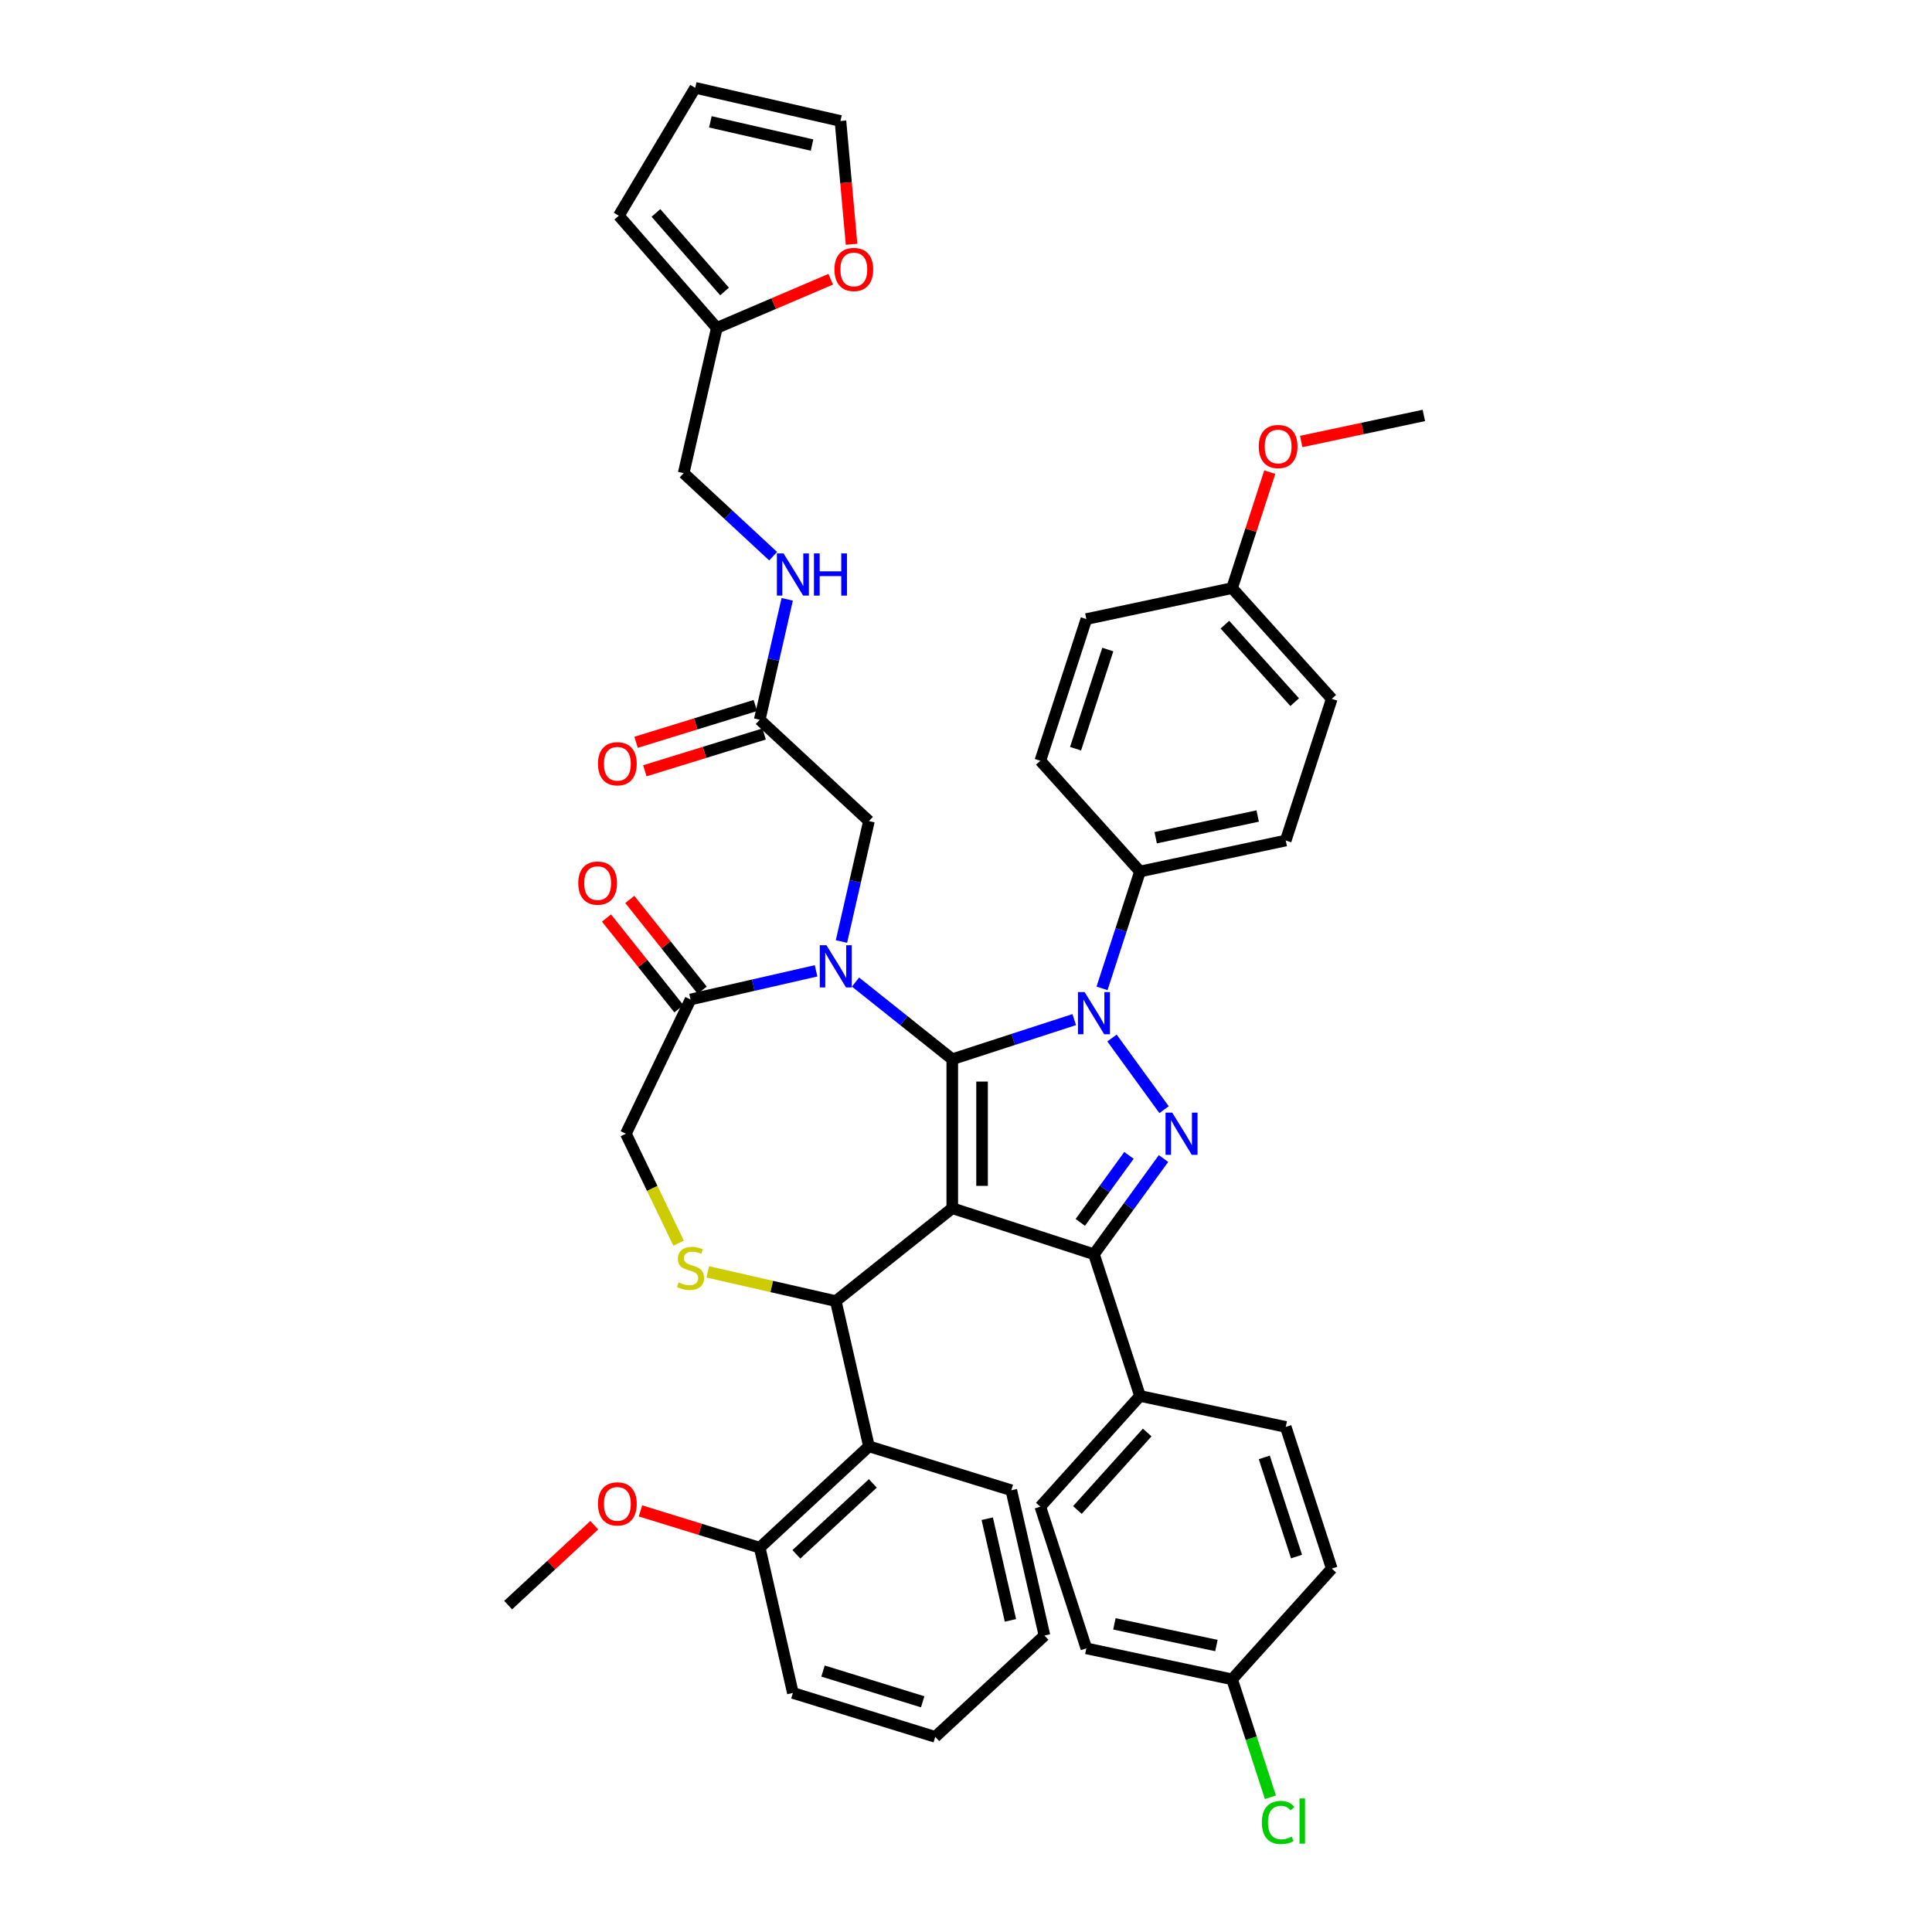 <?xml version='1.0' encoding='iso-8859-1'?>
<svg version='1.1' baseProfile='full'
              xmlns='http://www.w3.org/2000/svg'
                      xmlns:rdkit='http://www.rdkit.org/xml'
                      xmlns:xlink='http://www.w3.org/1999/xlink'
                  xml:space='preserve'
width='1000px' height='1000px' viewBox='0 0 1000 1000'>
<!-- END OF HEADER -->
<rect style='opacity:1.0;fill:#FFFFFF;stroke:none' width='1000' height='1000' x='0' y='0'> </rect>
<path class='bond-0' d='M 393.234,372.541 L 400.348,341.374' style='fill:none;fill-rule:evenodd;stroke:#000000;stroke-width:6px;stroke-linecap:butt;stroke-linejoin:miter;stroke-opacity:1' />
<path class='bond-0' d='M 400.348,341.374 L 407.461,310.207' style='fill:none;fill-rule:evenodd;stroke:#0000FF;stroke-width:6px;stroke-linecap:butt;stroke-linejoin:miter;stroke-opacity:1' />
<path class='bond-1' d='M 390.961,365.172 L 360.093,374.694' style='fill:none;fill-rule:evenodd;stroke:#000000;stroke-width:6px;stroke-linecap:butt;stroke-linejoin:miter;stroke-opacity:1' />
<path class='bond-1' d='M 360.093,374.694 L 329.225,384.215' style='fill:none;fill-rule:evenodd;stroke:#FF0000;stroke-width:6px;stroke-linecap:butt;stroke-linejoin:miter;stroke-opacity:1' />
<path class='bond-1' d='M 395.507,379.91 L 364.639,389.432' style='fill:none;fill-rule:evenodd;stroke:#000000;stroke-width:6px;stroke-linecap:butt;stroke-linejoin:miter;stroke-opacity:1' />
<path class='bond-1' d='M 364.639,389.432 L 333.771,398.953' style='fill:none;fill-rule:evenodd;stroke:#FF0000;stroke-width:6px;stroke-linecap:butt;stroke-linejoin:miter;stroke-opacity:1' />
<path class='bond-2' d='M 393.234,372.541 L 449.763,424.993' style='fill:none;fill-rule:evenodd;stroke:#000000;stroke-width:6px;stroke-linecap:butt;stroke-linejoin:miter;stroke-opacity:1' />
<path class='bond-3' d='M 371.024,169.727 L 400.502,157.127' style='fill:none;fill-rule:evenodd;stroke:#000000;stroke-width:6px;stroke-linecap:butt;stroke-linejoin:miter;stroke-opacity:1' />
<path class='bond-3' d='M 400.502,157.127 L 429.981,144.528' style='fill:none;fill-rule:evenodd;stroke:#FF0000;stroke-width:6px;stroke-linecap:butt;stroke-linejoin:miter;stroke-opacity:1' />
<path class='bond-4' d='M 371.024,169.727 L 320.287,111.654' style='fill:none;fill-rule:evenodd;stroke:#000000;stroke-width:6px;stroke-linecap:butt;stroke-linejoin:miter;stroke-opacity:1' />
<path class='bond-4' d='M 375.028,150.868 L 339.512,110.217' style='fill:none;fill-rule:evenodd;stroke:#000000;stroke-width:6px;stroke-linecap:butt;stroke-linejoin:miter;stroke-opacity:1' />
<path class='bond-5' d='M 371.024,169.727 L 353.864,244.908' style='fill:none;fill-rule:evenodd;stroke:#000000;stroke-width:6px;stroke-linecap:butt;stroke-linejoin:miter;stroke-opacity:1' />
<path class='bond-6' d='M 400.184,287.886 L 377.024,266.397' style='fill:none;fill-rule:evenodd;stroke:#0000FF;stroke-width:6px;stroke-linecap:butt;stroke-linejoin:miter;stroke-opacity:1' />
<path class='bond-6' d='M 377.024,266.397 L 353.864,244.908' style='fill:none;fill-rule:evenodd;stroke:#000000;stroke-width:6px;stroke-linecap:butt;stroke-linejoin:miter;stroke-opacity:1' />
<path class='bond-7' d='M 440.766,126.448 L 437.894,94.531' style='fill:none;fill-rule:evenodd;stroke:#FF0000;stroke-width:6px;stroke-linecap:butt;stroke-linejoin:miter;stroke-opacity:1' />
<path class='bond-7' d='M 437.894,94.531 L 435.021,62.614' style='fill:none;fill-rule:evenodd;stroke:#000000;stroke-width:6px;stroke-linecap:butt;stroke-linejoin:miter;stroke-opacity:1' />
<path class='bond-8' d='M 570.409,511.577 L 580.237,481.331' style='fill:none;fill-rule:evenodd;stroke:#0000FF;stroke-width:6px;stroke-linecap:butt;stroke-linejoin:miter;stroke-opacity:1' />
<path class='bond-8' d='M 580.237,481.331 L 590.065,451.084' style='fill:none;fill-rule:evenodd;stroke:#000000;stroke-width:6px;stroke-linecap:butt;stroke-linejoin:miter;stroke-opacity:1' />
<path class='bond-9' d='M 556.025,527.742 L 524.46,537.998' style='fill:none;fill-rule:evenodd;stroke:#0000FF;stroke-width:6px;stroke-linecap:butt;stroke-linejoin:miter;stroke-opacity:1' />
<path class='bond-9' d='M 524.46,537.998 L 492.894,548.255' style='fill:none;fill-rule:evenodd;stroke:#000000;stroke-width:6px;stroke-linecap:butt;stroke-linejoin:miter;stroke-opacity:1' />
<path class='bond-10' d='M 575.569,537.272 L 602.516,574.362' style='fill:none;fill-rule:evenodd;stroke:#0000FF;stroke-width:6px;stroke-linecap:butt;stroke-linejoin:miter;stroke-opacity:1' />
<path class='bond-11' d='M 566.235,649.199 L 590.065,722.54' style='fill:none;fill-rule:evenodd;stroke:#000000;stroke-width:6px;stroke-linecap:butt;stroke-linejoin:miter;stroke-opacity:1' />
<path class='bond-12' d='M 566.235,649.199 L 492.894,625.369' style='fill:none;fill-rule:evenodd;stroke:#000000;stroke-width:6px;stroke-linecap:butt;stroke-linejoin:miter;stroke-opacity:1' />
<path class='bond-13' d='M 566.235,649.199 L 584.232,624.429' style='fill:none;fill-rule:evenodd;stroke:#000000;stroke-width:6px;stroke-linecap:butt;stroke-linejoin:miter;stroke-opacity:1' />
<path class='bond-13' d='M 584.232,624.429 L 602.228,599.659' style='fill:none;fill-rule:evenodd;stroke:#0000FF;stroke-width:6px;stroke-linecap:butt;stroke-linejoin:miter;stroke-opacity:1' />
<path class='bond-13' d='M 559.157,632.703 L 571.754,615.364' style='fill:none;fill-rule:evenodd;stroke:#000000;stroke-width:6px;stroke-linecap:butt;stroke-linejoin:miter;stroke-opacity:1' />
<path class='bond-13' d='M 571.754,615.364 L 584.352,598.025' style='fill:none;fill-rule:evenodd;stroke:#0000FF;stroke-width:6px;stroke-linecap:butt;stroke-linejoin:miter;stroke-opacity:1' />
<path class='bond-14' d='M 492.894,625.369 L 492.894,548.255' style='fill:none;fill-rule:evenodd;stroke:#000000;stroke-width:6px;stroke-linecap:butt;stroke-linejoin:miter;stroke-opacity:1' />
<path class='bond-14' d='M 508.317,613.802 L 508.317,559.822' style='fill:none;fill-rule:evenodd;stroke:#000000;stroke-width:6px;stroke-linecap:butt;stroke-linejoin:miter;stroke-opacity:1' />
<path class='bond-15' d='M 492.894,625.369 L 432.604,673.45' style='fill:none;fill-rule:evenodd;stroke:#000000;stroke-width:6px;stroke-linecap:butt;stroke-linejoin:miter;stroke-opacity:1' />
<path class='bond-16' d='M 492.894,548.255 L 467.854,528.285' style='fill:none;fill-rule:evenodd;stroke:#000000;stroke-width:6px;stroke-linecap:butt;stroke-linejoin:miter;stroke-opacity:1' />
<path class='bond-16' d='M 467.854,528.285 L 442.814,508.316' style='fill:none;fill-rule:evenodd;stroke:#0000FF;stroke-width:6px;stroke-linecap:butt;stroke-linejoin:miter;stroke-opacity:1' />
<path class='bond-17' d='M 422.394,502.505 L 389.908,509.919' style='fill:none;fill-rule:evenodd;stroke:#0000FF;stroke-width:6px;stroke-linecap:butt;stroke-linejoin:miter;stroke-opacity:1' />
<path class='bond-17' d='M 389.908,509.919 L 357.422,517.334' style='fill:none;fill-rule:evenodd;stroke:#000000;stroke-width:6px;stroke-linecap:butt;stroke-linejoin:miter;stroke-opacity:1' />
<path class='bond-18' d='M 435.536,487.327 L 442.65,456.16' style='fill:none;fill-rule:evenodd;stroke:#0000FF;stroke-width:6px;stroke-linecap:butt;stroke-linejoin:miter;stroke-opacity:1' />
<path class='bond-18' d='M 442.65,456.16 L 449.763,424.993' style='fill:none;fill-rule:evenodd;stroke:#000000;stroke-width:6px;stroke-linecap:butt;stroke-linejoin:miter;stroke-opacity:1' />
<path class='bond-19' d='M 357.422,517.334 L 323.963,586.812' style='fill:none;fill-rule:evenodd;stroke:#000000;stroke-width:6px;stroke-linecap:butt;stroke-linejoin:miter;stroke-opacity:1' />
<path class='bond-20' d='M 363.451,512.526 L 344.718,489.035' style='fill:none;fill-rule:evenodd;stroke:#000000;stroke-width:6px;stroke-linecap:butt;stroke-linejoin:miter;stroke-opacity:1' />
<path class='bond-20' d='M 344.718,489.035 L 325.985,465.545' style='fill:none;fill-rule:evenodd;stroke:#FF0000;stroke-width:6px;stroke-linecap:butt;stroke-linejoin:miter;stroke-opacity:1' />
<path class='bond-20' d='M 351.393,522.142 L 332.66,498.651' style='fill:none;fill-rule:evenodd;stroke:#000000;stroke-width:6px;stroke-linecap:butt;stroke-linejoin:miter;stroke-opacity:1' />
<path class='bond-20' d='M 332.66,498.651 L 313.927,475.161' style='fill:none;fill-rule:evenodd;stroke:#FF0000;stroke-width:6px;stroke-linecap:butt;stroke-linejoin:miter;stroke-opacity:1' />
<path class='bond-21' d='M 323.963,586.812 L 337.607,615.143' style='fill:none;fill-rule:evenodd;stroke:#000000;stroke-width:6px;stroke-linecap:butt;stroke-linejoin:miter;stroke-opacity:1' />
<path class='bond-21' d='M 337.607,615.143 L 351.25,643.474' style='fill:none;fill-rule:evenodd;stroke:#CCCC00;stroke-width:6px;stroke-linecap:butt;stroke-linejoin:miter;stroke-opacity:1' />
<path class='bond-22' d='M 366.352,658.328 L 399.478,665.889' style='fill:none;fill-rule:evenodd;stroke:#CCCC00;stroke-width:6px;stroke-linecap:butt;stroke-linejoin:miter;stroke-opacity:1' />
<path class='bond-22' d='M 399.478,665.889 L 432.604,673.45' style='fill:none;fill-rule:evenodd;stroke:#000000;stroke-width:6px;stroke-linecap:butt;stroke-linejoin:miter;stroke-opacity:1' />
<path class='bond-23' d='M 432.604,673.45 L 449.763,748.631' style='fill:none;fill-rule:evenodd;stroke:#000000;stroke-width:6px;stroke-linecap:butt;stroke-linejoin:miter;stroke-opacity:1' />
<path class='bond-24' d='M 449.763,748.631 L 393.234,801.083' style='fill:none;fill-rule:evenodd;stroke:#000000;stroke-width:6px;stroke-linecap:butt;stroke-linejoin:miter;stroke-opacity:1' />
<path class='bond-24' d='M 451.774,767.805 L 412.204,804.521' style='fill:none;fill-rule:evenodd;stroke:#000000;stroke-width:6px;stroke-linecap:butt;stroke-linejoin:miter;stroke-opacity:1' />
<path class='bond-25' d='M 449.763,748.631 L 523.452,771.361' style='fill:none;fill-rule:evenodd;stroke:#000000;stroke-width:6px;stroke-linecap:butt;stroke-linejoin:miter;stroke-opacity:1' />
<path class='bond-26' d='M 393.234,801.083 L 362.366,791.561' style='fill:none;fill-rule:evenodd;stroke:#000000;stroke-width:6px;stroke-linecap:butt;stroke-linejoin:miter;stroke-opacity:1' />
<path class='bond-26' d='M 362.366,791.561 L 331.498,782.04' style='fill:none;fill-rule:evenodd;stroke:#FF0000;stroke-width:6px;stroke-linecap:butt;stroke-linejoin:miter;stroke-opacity:1' />
<path class='bond-27' d='M 393.234,801.083 L 410.394,876.264' style='fill:none;fill-rule:evenodd;stroke:#000000;stroke-width:6px;stroke-linecap:butt;stroke-linejoin:miter;stroke-opacity:1' />
<path class='bond-28' d='M 307.592,789.443 L 285.304,810.124' style='fill:none;fill-rule:evenodd;stroke:#FF0000;stroke-width:6px;stroke-linecap:butt;stroke-linejoin:miter;stroke-opacity:1' />
<path class='bond-28' d='M 285.304,810.124 L 263.016,830.804' style='fill:none;fill-rule:evenodd;stroke:#000000;stroke-width:6px;stroke-linecap:butt;stroke-linejoin:miter;stroke-opacity:1' />
<path class='bond-29' d='M 590.065,451.084 L 665.495,435.051' style='fill:none;fill-rule:evenodd;stroke:#000000;stroke-width:6px;stroke-linecap:butt;stroke-linejoin:miter;stroke-opacity:1' />
<path class='bond-29' d='M 598.173,433.593 L 650.974,422.37' style='fill:none;fill-rule:evenodd;stroke:#000000;stroke-width:6px;stroke-linecap:butt;stroke-linejoin:miter;stroke-opacity:1' />
<path class='bond-30' d='M 590.065,451.084 L 538.465,393.777' style='fill:none;fill-rule:evenodd;stroke:#000000;stroke-width:6px;stroke-linecap:butt;stroke-linejoin:miter;stroke-opacity:1' />
<path class='bond-31' d='M 637.725,304.403 L 689.324,361.71' style='fill:none;fill-rule:evenodd;stroke:#000000;stroke-width:6px;stroke-linecap:butt;stroke-linejoin:miter;stroke-opacity:1' />
<path class='bond-31' d='M 634.003,323.319 L 670.123,363.434' style='fill:none;fill-rule:evenodd;stroke:#000000;stroke-width:6px;stroke-linecap:butt;stroke-linejoin:miter;stroke-opacity:1' />
<path class='bond-32' d='M 637.725,304.403 L 647.477,274.387' style='fill:none;fill-rule:evenodd;stroke:#000000;stroke-width:6px;stroke-linecap:butt;stroke-linejoin:miter;stroke-opacity:1' />
<path class='bond-32' d='M 647.477,274.387 L 657.23,244.372' style='fill:none;fill-rule:evenodd;stroke:#FF0000;stroke-width:6px;stroke-linecap:butt;stroke-linejoin:miter;stroke-opacity:1' />
<path class='bond-33' d='M 637.725,304.403 L 562.295,320.436' style='fill:none;fill-rule:evenodd;stroke:#000000;stroke-width:6px;stroke-linecap:butt;stroke-linejoin:miter;stroke-opacity:1' />
<path class='bond-34' d='M 562.295,853.188 L 637.725,869.221' style='fill:none;fill-rule:evenodd;stroke:#000000;stroke-width:6px;stroke-linecap:butt;stroke-linejoin:miter;stroke-opacity:1' />
<path class='bond-34' d='M 576.816,840.507 L 629.617,851.73' style='fill:none;fill-rule:evenodd;stroke:#000000;stroke-width:6px;stroke-linecap:butt;stroke-linejoin:miter;stroke-opacity:1' />
<path class='bond-35' d='M 562.295,853.188 L 538.465,779.847' style='fill:none;fill-rule:evenodd;stroke:#000000;stroke-width:6px;stroke-linecap:butt;stroke-linejoin:miter;stroke-opacity:1' />
<path class='bond-36' d='M 637.725,869.221 L 689.324,811.914' style='fill:none;fill-rule:evenodd;stroke:#000000;stroke-width:6px;stroke-linecap:butt;stroke-linejoin:miter;stroke-opacity:1' />
<path class='bond-37' d='M 637.725,869.221 L 647.64,899.738' style='fill:none;fill-rule:evenodd;stroke:#000000;stroke-width:6px;stroke-linecap:butt;stroke-linejoin:miter;stroke-opacity:1' />
<path class='bond-37' d='M 647.64,899.738 L 657.555,930.254' style='fill:none;fill-rule:evenodd;stroke:#00CC00;stroke-width:6px;stroke-linecap:butt;stroke-linejoin:miter;stroke-opacity:1' />
<path class='bond-38' d='M 689.324,811.914 L 665.495,738.573' style='fill:none;fill-rule:evenodd;stroke:#000000;stroke-width:6px;stroke-linecap:butt;stroke-linejoin:miter;stroke-opacity:1' />
<path class='bond-38' d='M 671.082,805.678 L 654.401,754.34' style='fill:none;fill-rule:evenodd;stroke:#000000;stroke-width:6px;stroke-linecap:butt;stroke-linejoin:miter;stroke-opacity:1' />
<path class='bond-39' d='M 665.495,738.573 L 590.065,722.54' style='fill:none;fill-rule:evenodd;stroke:#000000;stroke-width:6px;stroke-linecap:butt;stroke-linejoin:miter;stroke-opacity:1' />
<path class='bond-40' d='M 590.065,722.54 L 538.465,779.847' style='fill:none;fill-rule:evenodd;stroke:#000000;stroke-width:6px;stroke-linecap:butt;stroke-linejoin:miter;stroke-opacity:1' />
<path class='bond-40' d='M 593.786,741.456 L 557.666,781.571' style='fill:none;fill-rule:evenodd;stroke:#000000;stroke-width:6px;stroke-linecap:butt;stroke-linejoin:miter;stroke-opacity:1' />
<path class='bond-41' d='M 665.495,435.051 L 689.324,361.71' style='fill:none;fill-rule:evenodd;stroke:#000000;stroke-width:6px;stroke-linecap:butt;stroke-linejoin:miter;stroke-opacity:1' />
<path class='bond-42' d='M 538.465,393.777 L 562.295,320.436' style='fill:none;fill-rule:evenodd;stroke:#000000;stroke-width:6px;stroke-linecap:butt;stroke-linejoin:miter;stroke-opacity:1' />
<path class='bond-42' d='M 556.708,387.541 L 573.388,336.203' style='fill:none;fill-rule:evenodd;stroke:#000000;stroke-width:6px;stroke-linecap:butt;stroke-linejoin:miter;stroke-opacity:1' />
<path class='bond-43' d='M 673.507,228.521 L 705.246,221.775' style='fill:none;fill-rule:evenodd;stroke:#FF0000;stroke-width:6px;stroke-linecap:butt;stroke-linejoin:miter;stroke-opacity:1' />
<path class='bond-43' d='M 705.246,221.775 L 736.984,215.029' style='fill:none;fill-rule:evenodd;stroke:#000000;stroke-width:6px;stroke-linecap:butt;stroke-linejoin:miter;stroke-opacity:1' />
<path class='bond-44' d='M 523.452,771.361 L 540.612,846.543' style='fill:none;fill-rule:evenodd;stroke:#000000;stroke-width:6px;stroke-linecap:butt;stroke-linejoin:miter;stroke-opacity:1' />
<path class='bond-44' d='M 510.99,786.07 L 523.002,838.697' style='fill:none;fill-rule:evenodd;stroke:#000000;stroke-width:6px;stroke-linecap:butt;stroke-linejoin:miter;stroke-opacity:1' />
<path class='bond-45' d='M 410.394,876.264 L 484.083,898.994' style='fill:none;fill-rule:evenodd;stroke:#000000;stroke-width:6px;stroke-linecap:butt;stroke-linejoin:miter;stroke-opacity:1' />
<path class='bond-45' d='M 425.993,864.936 L 477.575,880.847' style='fill:none;fill-rule:evenodd;stroke:#000000;stroke-width:6px;stroke-linecap:butt;stroke-linejoin:miter;stroke-opacity:1' />
<path class='bond-46' d='M 540.612,846.543 L 484.083,898.994' style='fill:none;fill-rule:evenodd;stroke:#000000;stroke-width:6px;stroke-linecap:butt;stroke-linejoin:miter;stroke-opacity:1' />
<path class='bond-47' d='M 320.287,111.654 L 359.839,45.455' style='fill:none;fill-rule:evenodd;stroke:#000000;stroke-width:6px;stroke-linecap:butt;stroke-linejoin:miter;stroke-opacity:1' />
<path class='bond-48' d='M 435.021,62.614 L 359.839,45.455' style='fill:none;fill-rule:evenodd;stroke:#000000;stroke-width:6px;stroke-linecap:butt;stroke-linejoin:miter;stroke-opacity:1' />
<path class='bond-48' d='M 420.312,75.077 L 367.685,63.065' style='fill:none;fill-rule:evenodd;stroke:#000000;stroke-width:6px;stroke-linecap:butt;stroke-linejoin:miter;stroke-opacity:1' />
<path  class='atom-2' d='M 405.566 286.44
L 412.723 298.007
Q 413.432 299.149, 414.573 301.215
Q 415.715 303.282, 415.776 303.406
L 415.776 286.44
L 418.676 286.44
L 418.676 308.279
L 415.684 308.279
L 408.003 295.632
Q 407.109 294.152, 406.152 292.455
Q 405.227 290.759, 404.949 290.234
L 404.949 308.279
L 402.112 308.279
L 402.112 286.44
L 405.566 286.44
' fill='#0000FF'/>
<path  class='atom-2' d='M 421.298 286.44
L 424.259 286.44
L 424.259 295.725
L 435.425 295.725
L 435.425 286.44
L 438.386 286.44
L 438.386 308.279
L 435.425 308.279
L 435.425 298.193
L 424.259 298.193
L 424.259 308.279
L 421.298 308.279
L 421.298 286.44
' fill='#0000FF'/>
<path  class='atom-3' d='M 309.52 395.333
Q 309.52 390.089, 312.111 387.159
Q 314.702 384.228, 319.545 384.228
Q 324.388 384.228, 326.979 387.159
Q 329.57 390.089, 329.57 395.333
Q 329.57 400.638, 326.948 403.661
Q 324.326 406.653, 319.545 406.653
Q 314.733 406.653, 312.111 403.661
Q 309.52 400.669, 309.52 395.333
M 319.545 404.186
Q 322.876 404.186, 324.666 401.965
Q 326.485 399.713, 326.485 395.333
Q 326.485 391.045, 324.666 388.886
Q 322.876 386.696, 319.545 386.696
Q 316.214 386.696, 314.394 388.855
Q 312.605 391.014, 312.605 395.333
Q 312.605 399.744, 314.394 401.965
Q 316.214 404.186, 319.545 404.186
' fill='#FF0000'/>
<path  class='atom-4' d='M 431.909 139.48
Q 431.909 134.237, 434.5 131.306
Q 437.091 128.376, 441.933 128.376
Q 446.776 128.376, 449.367 131.306
Q 451.958 134.237, 451.958 139.48
Q 451.958 144.786, 449.336 147.809
Q 446.715 150.801, 441.933 150.801
Q 437.121 150.801, 434.5 147.809
Q 431.909 144.817, 431.909 139.48
M 441.933 148.333
Q 445.265 148.333, 447.054 146.112
Q 448.874 143.861, 448.874 139.48
Q 448.874 135.193, 447.054 133.034
Q 445.265 130.844, 441.933 130.844
Q 438.602 130.844, 436.782 133.003
Q 434.993 135.162, 434.993 139.48
Q 434.993 143.891, 436.782 146.112
Q 438.602 148.333, 441.933 148.333
' fill='#FF0000'/>
<path  class='atom-5' d='M 561.408 513.505
L 568.564 525.072
Q 569.273 526.214, 570.415 528.28
Q 571.556 530.347, 571.618 530.471
L 571.618 513.505
L 574.517 513.505
L 574.517 535.344
L 571.525 535.344
L 563.845 522.697
Q 562.95 521.217, 561.994 519.52
Q 561.068 517.824, 560.791 517.299
L 560.791 535.344
L 557.953 535.344
L 557.953 513.505
L 561.408 513.505
' fill='#0000FF'/>
<path  class='atom-7' d='M 606.735 575.892
L 613.891 587.46
Q 614.6 588.601, 615.742 590.668
Q 616.883 592.734, 616.945 592.858
L 616.945 575.892
L 619.844 575.892
L 619.844 597.731
L 616.852 597.731
L 609.172 585.085
Q 608.277 583.604, 607.321 581.907
Q 606.395 580.211, 606.118 579.687
L 606.118 597.731
L 603.28 597.731
L 603.28 575.892
L 606.735 575.892
' fill='#0000FF'/>
<path  class='atom-10' d='M 427.776 489.255
L 434.932 500.822
Q 435.642 501.963, 436.783 504.03
Q 437.925 506.097, 437.986 506.22
L 437.986 489.255
L 440.886 489.255
L 440.886 511.094
L 437.894 511.094
L 430.213 498.447
Q 429.318 496.966, 428.362 495.27
Q 427.437 493.573, 427.159 493.049
L 427.159 511.094
L 424.321 511.094
L 424.321 489.255
L 427.776 489.255
' fill='#0000FF'/>
<path  class='atom-13' d='M 351.253 663.786
Q 351.5 663.878, 352.518 664.31
Q 353.536 664.742, 354.646 665.02
Q 355.787 665.266, 356.898 665.266
Q 358.964 665.266, 360.167 664.279
Q 361.37 663.261, 361.37 661.503
Q 361.37 660.3, 360.753 659.56
Q 360.167 658.819, 359.242 658.418
Q 358.317 658.017, 356.774 657.555
Q 354.831 656.969, 353.659 656.413
Q 352.518 655.858, 351.685 654.686
Q 350.883 653.514, 350.883 651.54
Q 350.883 648.795, 352.734 647.098
Q 354.615 645.401, 358.317 645.401
Q 360.846 645.401, 363.715 646.604
L 363.005 648.98
Q 360.383 647.9, 358.409 647.9
Q 356.281 647.9, 355.109 648.795
Q 353.936 649.658, 353.967 651.17
Q 353.967 652.342, 354.553 653.051
Q 355.17 653.761, 356.034 654.162
Q 356.929 654.563, 358.409 655.025
Q 360.383 655.642, 361.555 656.259
Q 362.728 656.876, 363.56 658.141
Q 364.424 659.375, 364.424 661.503
Q 364.424 664.526, 362.388 666.161
Q 360.383 667.765, 357.021 667.765
Q 355.078 667.765, 353.597 667.333
Q 352.147 666.932, 350.42 666.223
L 351.253 663.786
' fill='#CCCC00'/>
<path  class='atom-15' d='M 299.317 457.105
Q 299.317 451.861, 301.908 448.93
Q 304.499 446, 309.342 446
Q 314.185 446, 316.776 448.93
Q 319.367 451.861, 319.367 457.105
Q 319.367 462.41, 316.745 465.433
Q 314.123 468.425, 309.342 468.425
Q 304.53 468.425, 301.908 465.433
Q 299.317 462.441, 299.317 457.105
M 309.342 465.957
Q 312.673 465.957, 314.462 463.737
Q 316.282 461.485, 316.282 457.105
Q 316.282 452.817, 314.462 450.658
Q 312.673 448.468, 309.342 448.468
Q 306.01 448.468, 304.19 450.627
Q 302.401 452.786, 302.401 457.105
Q 302.401 461.516, 304.19 463.737
Q 306.01 465.957, 309.342 465.957
' fill='#FF0000'/>
<path  class='atom-19' d='M 309.52 778.414
Q 309.52 773.171, 312.111 770.24
Q 314.702 767.31, 319.545 767.31
Q 324.388 767.31, 326.979 770.24
Q 329.57 773.171, 329.57 778.414
Q 329.57 783.72, 326.948 786.743
Q 324.326 789.735, 319.545 789.735
Q 314.733 789.735, 312.111 786.743
Q 309.52 783.751, 309.52 778.414
M 319.545 787.267
Q 322.876 787.267, 324.666 785.046
Q 326.485 782.795, 326.485 778.414
Q 326.485 774.127, 324.666 771.968
Q 322.876 769.778, 319.545 769.778
Q 316.214 769.778, 314.394 771.937
Q 312.605 774.096, 312.605 778.414
Q 312.605 782.825, 314.394 785.046
Q 316.214 787.267, 319.545 787.267
' fill='#FF0000'/>
<path  class='atom-28' d='M 653.133 943.318
Q 653.133 937.889, 655.663 935.051
Q 658.223 932.182, 663.066 932.182
Q 667.569 932.182, 669.975 935.359
L 667.939 937.025
Q 666.181 934.711, 663.066 934.711
Q 659.765 934.711, 658.007 936.932
Q 656.28 939.122, 656.28 943.318
Q 656.28 947.636, 658.069 949.857
Q 659.889 952.078, 663.405 952.078
Q 665.811 952.078, 668.618 950.628
L 669.482 952.941
Q 668.34 953.682, 666.613 954.114
Q 664.886 954.545, 662.973 954.545
Q 658.223 954.545, 655.663 951.646
Q 653.133 948.746, 653.133 943.318
' fill='#00CC00'/>
<path  class='atom-28' d='M 672.628 930.856
L 675.466 930.856
L 675.466 954.268
L 672.628 954.268
L 672.628 930.856
' fill='#00CC00'/>
<path  class='atom-33' d='M 651.529 231.124
Q 651.529 225.88, 654.12 222.95
Q 656.712 220.019, 661.554 220.019
Q 666.397 220.019, 668.988 222.95
Q 671.579 225.88, 671.579 231.124
Q 671.579 236.429, 668.957 239.452
Q 666.335 242.444, 661.554 242.444
Q 656.742 242.444, 654.12 239.452
Q 651.529 236.46, 651.529 231.124
M 661.554 239.977
Q 664.886 239.977, 666.675 237.756
Q 668.495 235.504, 668.495 231.124
Q 668.495 226.836, 666.675 224.677
Q 664.886 222.487, 661.554 222.487
Q 658.223 222.487, 656.403 224.646
Q 654.614 226.805, 654.614 231.124
Q 654.614 235.535, 656.403 237.756
Q 658.223 239.977, 661.554 239.977
' fill='#FF0000'/>
</svg>
